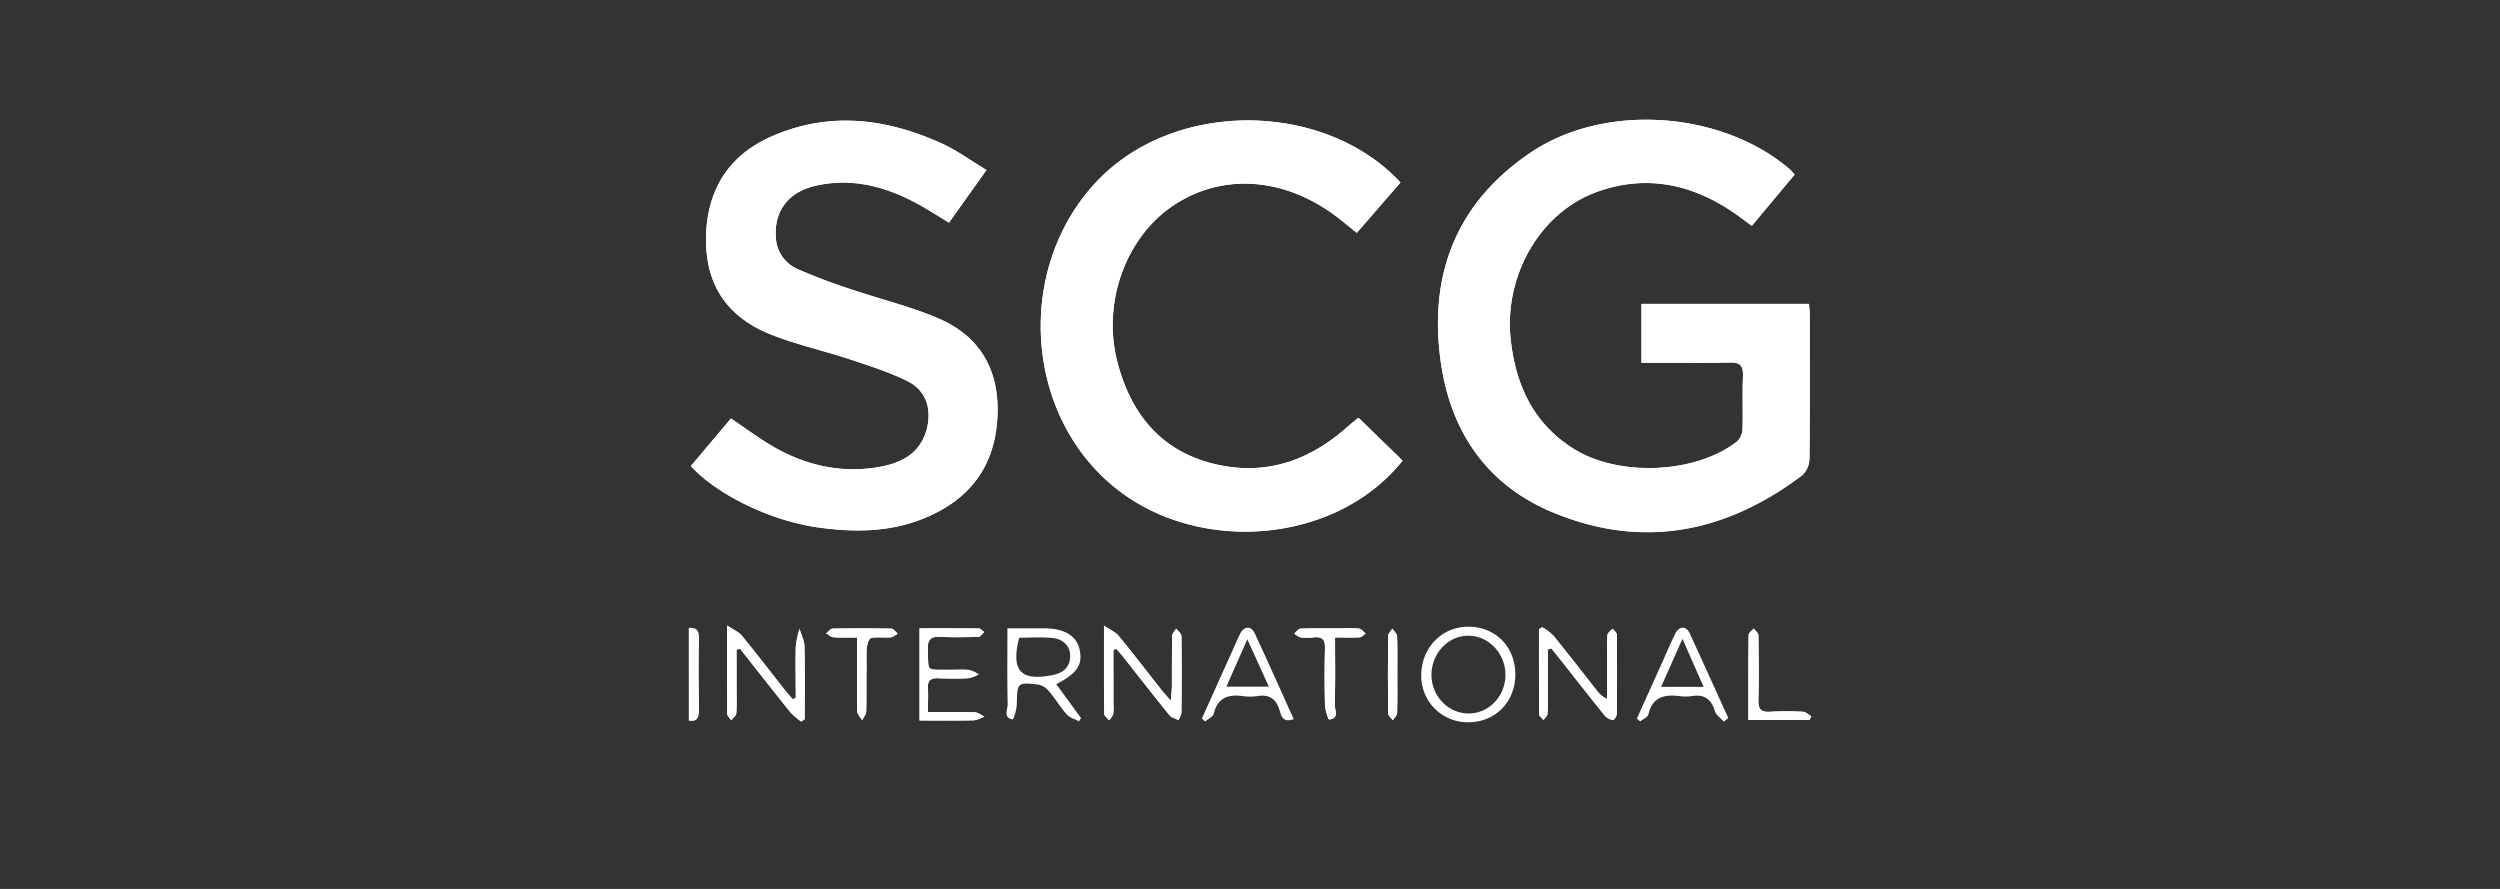 <svg id="Unispace_Logo" data-name="Unispace Logo" xmlns="http://www.w3.org/2000/svg" viewBox="0 0 765.35 272.13"><rect x="0" y="0" width="765.35" height="272.13" fill="#333333" stroke="none"/><defs><style>.cls-1{fill:#fff;}.cls-2{fill:none;}</style></defs><title>clients</title><g id="Circle"><g id="Crescents"><path class="cls-1" d="M502.52,111.06h4.27c7.61,0,15.22.13,22.82-.06,3.16-.08,4.08,1,4,4.08-.21,5.46,0,11-.14,16.42a5.51,5.51,0,0,1-1.73,3.74c-12.66,9.84-36.16,10.85-50,2.17-12.27-7.71-17.66-19.37-19.23-33.33-2.17-19.36,8.78-39,26.45-45.34,14.72-5.3,28.72-2.52,41.58,6.22,1.92,1.3,3.75,2.72,5.77,4.19l13.12-15.7c-.7-.74-1.08-1.23-1.53-1.62-20.88-17.92-56.76-20.44-79.42-5C446,62,437.42,83.81,441,110.21c2.89,21.62,14,38.22,34.48,46.71,27.41,11.37,53,6.19,76.29-11.42a7.17,7.17,0,0,0,2.19-5c.17-14.56.1-29.13.09-43.69,0-1.21-.14-2.42-.22-3.75H502.52Z"/><path class="cls-1" d="M302,52.05c-4.76-2.87-8.9-5.92-13.47-8-17-7.8-34.55-10-52.11-2.37-13.35,5.78-20.1,16.51-20.27,31.23S223,97.31,236.3,102.51c7.73,3,15.93,4.85,23.84,7.46,6,2,12.12,3.88,17.75,6.68s7.39,8.35,5.93,14.35c-1.87,7.65-7.69,10.71-14.69,11.93-11.37,2-22.1-.36-32-6-4.53-2.56-8.7-5.74-13.35-8.85-4,4.8-8.17,9.7-12.25,14.56,8,8.73,24.1,16.57,38.35,18.69,13.08,1.95,25.94,1.53,37.86-5s17.58-17.07,17.68-30.67c.1-13.27-5.95-22.91-17.88-28.1-8.73-3.79-18.14-6-27.2-9.1a170.23,170.23,0,0,1-16.35-6.21,11,11,0,0,1-6.46-9.8c-.51-7.8,3.78-13.66,12-15.59,10.87-2.54,21,0,30.65,5.08,3.49,1.84,6.8,4,10.37,6.17Z"/><path class="cls-1" d="M428.74,55.87c-23-24.9-69.46-25.87-93.52.24-24.38,26.48-21.59,70.75,6.09,93.13C366.93,170,409.1,166.52,429.38,141L416,128a.78.78,0,0,0-.46.16c-1.15.94-2.3,1.89-3.43,2.88-10.79,9.48-23.24,14.18-37.58,11.59-17.77-3.2-28-14.75-32.43-31.7-4.76-18.17,2.52-38.25,17.09-48C374,53,392.8,54.17,408.72,66c2.18,1.62,4.25,3.38,6.65,5.3Z"/><path class="cls-1" d="M340.85,198.94l.94-.28c.71.83,1.44,1.63,2.11,2.48,4.71,6,9.37,11.93,14.15,17.82.6.74,1.8,1,2.72,1.5a6.59,6.59,0,0,0,.92-2.2c.07-7.83.09-15.66,0-23.49,0-.78-1-1.55-1.59-2.33-.43.76-1.22,1.51-1.23,2.28-.12,5.1-.06,10.19-.09,15.29,0,1.24-.17,2.48-.32,4.55-1.39-1.61-2.14-2.41-2.82-3.27-4.39-5.57-8.71-11.19-13.2-16.67-.89-1.1-2.4-1.7-4.44-3.09,0,9.87,0,18.43.06,27,0,.66,1,1.31,1.5,2a6.46,6.46,0,0,0,1.25-1.89,13.36,13.36,0,0,0,.07-3Z"/><path class="cls-1" d="M473.85,198.82l1.06-.34c1.23,1.53,2.47,3.05,3.68,4.59,4.25,5.37,8.46,10.78,12.77,16.1a4.09,4.09,0,0,0,2.46,1.23c.3,0,1.12-1.2,1.13-1.86q.12-12.14,0-24.27c0-.61-.84-1.22-1.29-1.83-.54.65-1.48,1.25-1.56,1.95A43.36,43.36,0,0,0,492,200v13.94a7.35,7.35,0,0,1-3-2.36c-4.47-5.67-8.88-11.39-13.43-17a18.06,18.06,0,0,0-3.44-2.6l-1,.66c0,8.68,0,17.36.06,26,0,.6.87,1.19,1.33,1.78.43-.65,1.17-1.28,1.22-1.95.16-2.23.08-4.48.09-6.72Z"/><path class="cls-1" d="M225.48,198.87l1.1-.27c5.16,6.53,10.29,13.08,15.5,19.56a22.19,22.19,0,0,0,3.2,2.72l1.07-.69c0-7.43.1-14.87-.07-22.31,0-1.81-1-3.6-1.5-5.39a30.11,30.11,0,0,0-1.15,5.37c-.15,5.29,0,10.58,0,15.88l-1,.27c-.76-.9-1.56-1.77-2.29-2.7-4.39-5.57-8.72-11.2-13.21-16.7-.9-1.1-2.41-1.7-4.53-3.13,0,9.92,0,18.49.06,27.05,0,.65.78,1.3,1.2,1.95.54-.66,1.48-1.29,1.54-2,.2-2.35.09-4.72.1-7.09Z"/><path class="cls-1" d="M284.07,218c0-2.95.12-5.18,0-7.4s.87-3.06,3.08-3c3.11.12,6.24.13,9.35,0a10.7,10.7,0,0,0,3.1-1.17,9.81,9.81,0,0,0-2.92-1.34c-2.1-.2-4.23,0-6.35-.06-7-.09-6,.86-6.29-6.13-.13-3.15.93-4.13,4-4,3.85.24,7.73.11,11.59,0,.57,0,1.11-.93,1.66-1.43-.54-.38-1.08-1.08-1.62-1.09-6.06-.08-12.12-.05-18.16-.05v28.23c5.8,0,11.28.06,16.74-.05a10.57,10.57,0,0,0,3.12-1.15c-1-.45-2-1.27-3-1.3C293.78,218,289.19,218,284.07,218Z"/><path class="cls-1" d="M535.25,220.39H554l.49-1.11c-.85-.47-1.69-1.31-2.57-1.35a89,89,0,0,0-10.07,0c-2.87.19-3.6-.94-3.54-3.65.17-6.57.1-13.16,0-19.74,0-.71-.91-1.4-1.4-2.1-.55.65-1.58,1.29-1.59,2C535.22,202.91,535.25,211.45,535.25,220.39Z"/><path class="cls-1" d="M408.71,195.15c3,0,5.26.09,7.48-.06.65,0,1.25-.76,1.87-1.17-.65-.51-1.26-1.38-2-1.48a34.07,34.07,0,0,0-4.85-.08c-4.35,0-8.71-.06-13.07.08-.66,0-1.3,1-1.94,1.52.64.4,1.24,1,1.92,1.14a17,17,0,0,0,4.1,0c2.63-.29,3.46.79,3.39,3.38-.15,5.71-.14,11.44,0,17.15,0,1.62,1,4.64,1.26,4.61,3.24-.31,1.66-3,1.71-4.62C408.83,209,408.71,202.29,408.71,195.15Z"/><path class="cls-1" d="M262.39,195.15c0,8-.06,15.29.07,22.61,0,.91,1,1.81,1.5,2.72.44-.88,1.23-1.75,1.26-2.64.12-4.72,0-9.45.09-14.17.05-2.69-.39-5.81.84-7.88.68-1.13,4.37-.41,6.69-.69.69-.08,1.32-.73,2-1.12-.65-.54-1.29-1.53-1.95-1.54q-9-.18-17.94,0c-.69,0-1.36.94-2,1.44.74.42,1.46,1.16,2.23,1.21C257.32,195.26,259.55,195.15,262.39,195.15Z"/><path class="cls-1" d="M427.77,206.41c0-3.85.09-7.69-.06-11.53,0-.83-.93-1.62-1.42-2.43-.46.72-1.32,1.43-1.32,2.16q-.15,11.89,0,23.81c0,.69.93,1.37,1.42,2.06.46-.72,1.29-1.43,1.32-2.17C427.84,214.35,427.77,210.38,427.77,206.41Z"/><path class="cls-1" d="M210.86,192.22c2.37-.18,3.2.84,3.15,3.25-.14,7.33-.12,14.65,0,22,0,2.34-.62,3.56-3.14,3.15Z"/><path class="cls-1" d="M502.52,111.06V93h51.27c.08,1.33.22,2.54.22,3.75,0,14.56.08,29.13-.09,43.69a7.17,7.17,0,0,1-2.19,5c-23.32,17.61-48.88,22.79-76.29,11.42C455,148.43,443.85,131.83,441,110.21,437.42,83.81,446,62,468.45,46.78c22.66-15.39,58.54-12.87,79.42,5,.45.39.83.88,1.53,1.62l-13.12,15.7c-2-1.47-3.85-2.89-5.77-4.19-12.86-8.74-26.86-11.52-41.58-6.22-17.67,6.37-28.62,26-26.45,45.34,1.57,14,7,25.62,19.23,33.33,13.83,8.68,37.33,7.67,50-2.17a5.51,5.51,0,0,0,1.73-3.74c.19-5.47-.07-11,.14-16.42.12-3.06-.8-4.16-4-4.08-7.6.19-15.21.06-22.82.06Z"/><path class="cls-1" d="M302,52.05,290.51,68.19c-3.57-2.14-6.88-4.33-10.37-6.17-9.63-5.09-19.78-7.62-30.65-5.08-8.23,1.93-12.52,7.79-12,15.59a11,11,0,0,0,6.46,9.8,170.23,170.23,0,0,0,16.35,6.21c9.06,3.09,18.47,5.31,27.2,9.1,11.93,5.19,18,14.83,17.88,28.1-.1,13.6-5.61,24.1-17.68,30.67s-24.78,6.9-37.86,5c-14.25-2.12-30.38-10-38.35-18.69,4.08-4.86,8.2-9.76,12.25-14.56,4.65,3.11,8.82,6.29,13.35,8.85,9.95,5.61,20.68,7.94,32,6,7-1.22,12.82-4.28,14.69-11.93,1.46-6-.42-11.61-5.93-14.35S266.15,112,260.14,110c-7.91-2.61-16.11-4.44-23.84-7.46-13.29-5.2-20.35-15-20.17-29.63s6.92-25.45,20.27-31.23C254,34,271.51,36.22,288.51,44,293.08,46.13,297.22,49.18,302,52.05Z"/><path class="cls-1" d="M428.74,55.87,415.37,71.26c-2.4-1.92-4.47-3.68-6.65-5.3C392.8,54.17,374,53,359.18,62.9c-14.57,9.73-21.85,29.81-17.09,48,4.45,17,14.66,28.5,32.43,31.7,14.34,2.59,26.79-2.11,37.58-11.59,1.13-1,2.28-1.94,3.43-2.88A.78.78,0,0,1,416,128l13.39,13c-20.28,25.54-62.45,29-88.07,8.26-27.68-22.38-30.47-66.65-6.09-93.13C359.28,30,405.73,31,428.74,55.87Z"/><path class="cls-1" d="M340.85,198.94v16.68a13.36,13.36,0,0,1-.07,3,6.46,6.46,0,0,1-1.25,1.89c-.52-.66-1.49-1.31-1.5-2-.1-8.55-.06-17.11-.06-27,2,1.39,3.55,2,4.44,3.09,4.49,5.48,8.81,11.1,13.2,16.67.68.86,1.43,1.66,2.82,3.27.15-2.07.31-3.31.32-4.55,0-5.1,0-10.19.09-15.29,0-.77.8-1.52,1.23-2.28.56.78,1.57,1.55,1.59,2.33.12,7.83.1,15.66,0,23.49a6.59,6.59,0,0,1-.92,2.2c-.92-.49-2.12-.76-2.72-1.5-4.78-5.89-9.44-11.87-14.15-17.82-.67-.85-1.4-1.65-2.11-2.48Z"/><path class="cls-1" d="M473.85,198.82v13c0,2.24.07,4.49-.09,6.72-.05.67-.79,1.3-1.22,1.95-.46-.59-1.32-1.18-1.33-1.78-.09-8.68-.06-17.36-.06-26l1-.66a18.06,18.06,0,0,1,3.44,2.6c4.55,5.61,9,11.33,13.43,17a7.35,7.35,0,0,0,3,2.36V200a43.36,43.36,0,0,1,.11-5.59c.08-.7,1-1.3,1.56-1.95.45.61,1.28,1.22,1.29,1.83q.13,12.14,0,24.27c0,.66-.83,1.9-1.13,1.86a4.09,4.09,0,0,1-2.46-1.23c-4.31-5.32-8.52-10.73-12.77-16.1-1.21-1.54-2.45-3.06-3.68-4.59Z"/><path class="cls-1" d="M225.48,198.87V211.4c0,2.37.1,4.74-.1,7.09-.06.7-1,1.33-1.54,2-.42-.65-1.2-1.3-1.2-1.95-.08-8.56-.06-17.13-.06-27.05,2.12,1.43,3.63,2,4.53,3.13,4.49,5.5,8.82,11.13,13.21,16.7.73.93,1.53,1.8,2.29,2.7l1-.27c0-5.3-.1-10.59,0-15.88a30.11,30.11,0,0,1,1.15-5.37c.52,1.79,1.46,3.58,1.5,5.39.17,7.44.07,14.88.07,22.31l-1.07.69a22.19,22.19,0,0,1-3.2-2.72c-5.21-6.48-10.34-13-15.5-19.56Z"/><path class="cls-1" d="M284.07,218c5.12,0,9.71-.08,14.3.07,1,0,2,.85,3,1.3a10.57,10.57,0,0,1-3.12,1.15c-5.46.11-10.94.05-16.74.05V192.38c6,0,12.1,0,18.16.05.54,0,1.08.71,1.62,1.09-.55.5-1.09,1.41-1.66,1.43-3.86.14-7.74.27-11.59,0-3.08-.18-4.14.8-4,4,.28,7-.68,6,6.29,6.13,2.12,0,4.25-.14,6.35.06a9.81,9.81,0,0,1,2.92,1.34,10.7,10.7,0,0,1-3.1,1.17c-3.11.16-6.24.15-9.35,0-2.21-.08-3.23.65-3.08,3S284.07,215.09,284.07,218Z"/><path class="cls-1" d="M535.25,220.39c0-8.94,0-17.48.07-26,0-.66,1-1.3,1.59-2,.49.7,1.39,1.39,1.4,2.1.11,6.58.18,13.17,0,19.74-.06,2.71.67,3.84,3.54,3.65a89,89,0,0,1,10.07,0c.88,0,1.72.88,2.57,1.35l-.49,1.11Z"/><path class="cls-1" d="M408.71,195.15c0,7.14.12,13.82-.08,20.5-.05,1.62,1.53,4.31-1.71,4.62-.29,0-1.22-3-1.26-4.61-.16-5.71-.17-11.44,0-17.15.07-2.59-.76-3.67-3.39-3.38a17,17,0,0,1-4.1,0c-.68-.09-1.28-.74-1.92-1.14.64-.53,1.28-1.5,1.94-1.52,4.36-.14,8.72-.08,13.07-.08a34.07,34.07,0,0,1,4.85.08c.71.1,1.32,1,2,1.48-.62.41-1.22,1.13-1.87,1.17C414,195.24,411.73,195.15,408.71,195.15Z"/><path class="cls-1" d="M262.39,195.15c-2.84,0-5.07.11-7.27-.06-.77-.05-1.49-.79-2.23-1.21.67-.5,1.34-1.43,2-1.44q9-.18,17.94,0c.66,0,1.3,1,1.95,1.54-.65.39-1.28,1-2,1.12-2.32.28-6-.44-6.69.69-1.23,2.07-.79,5.19-.84,7.88-.1,4.72,0,9.45-.09,14.17,0,.89-.82,1.76-1.26,2.64-.52-.91-1.49-1.81-1.5-2.72C262.33,210.44,262.39,203.13,262.39,195.15Z"/><path class="cls-1" d="M427.77,206.41c0,4,.07,7.94-.06,11.9,0,.74-.86,1.45-1.32,2.17-.49-.69-1.41-1.37-1.42-2.06q-.15-11.91,0-23.81c0-.73.86-1.44,1.32-2.16.49.81,1.38,1.6,1.42,2.43C427.86,198.72,427.77,202.56,427.77,206.41Z"/><path class="cls-2" d="M449.67,194.57c-6.25-.11-11.35,5.15-11.44,11.8s4.94,12,11.19,12,11.39-5.15,11.45-11.75S455.88,194.68,449.67,194.57Z"/><path class="cls-1" d="M449.9,191.86c-8.15-.21-14.61,6.12-14.79,14.49a14.19,14.19,0,0,0,14.06,14.76c8.37.15,14.64-6,14.73-14.45S458.06,192.06,449.9,191.86Zm-.48,26.56c-6.25-.09-11.28-5.52-11.19-12s5.19-11.91,11.44-11.8,11.26,5.57,11.2,12.1S455.7,218.52,449.42,218.42Z"/><path class="cls-1" d="M396.05,220.13c-3.19,1.23-3.8-.84-4.29-2.56-1-3.53-3.08-5.09-6.81-4.47a15.57,15.57,0,0,1-4.47,0c-4.44-.57-7.71.44-8.9,5.37-.24,1-1.72,1.61-2.63,2.41l-1-.91,8.81-19.59c1-2.15,1.86-4.34,2.94-6.43,1.18-2.29,3.33-2.4,4.39-.13C388.14,202.48,392,211.2,396.05,220.13Zm-7.6-9.91-6.59-14.51c-2.4,5.43-4.33,9.78-6.41,14.51Z"/><path class="cls-1" d="M308.41,192.36c4.23,0,7.82,0,11.42,0,5.91,0,9.7,2.29,10.63,6.28,1.1,4.77-.57,7.46-7.1,10.81,2.56,3.5,5.08,6.93,7.59,10.37l-.61,1c-1.26-.67-2.83-1.07-3.72-2.07-2.05-2.31-3.66-5-5.68-7.36a5.61,5.61,0,0,0-3.33-1.85c-6.24-.64-6.17-.56-6.32,6a14.08,14.08,0,0,1-1.18,4.72c-3.16-.48-1.58-3.07-1.62-4.71C308.31,208,308.41,200.47,308.41,192.36Zm3.6,2.87c-2.57,10.16.45,13.4,10.28,11.42,3.13-.63,5.24-2.29,5.34-5.7.09-3.07-2.11-5.4-5.73-5.67C318.59,195,315.25,195.23,312,195.23Z"/><path class="cls-1" d="M527.77,220.94c-.95-1.06-2.4-2-2.76-3.21-1.11-3.74-3.28-5.27-7.14-4.62a13,13,0,0,1-3.73,0c-4.66-.62-8.24.31-9.5,5.59-.2.87-1.65,1.45-2.52,2.16l-1-.88q3.78-8.4,7.57-16.8c1.38-3.06,2.67-6.16,4.16-9.16,1.19-2.37,3.32-2.52,4.39-.22,4,8.63,7.91,17.35,11.85,26Zm-12.7-25.37c-2.38,5.37-4.37,9.82-6.53,14.7h13Z"/></g></g></svg>